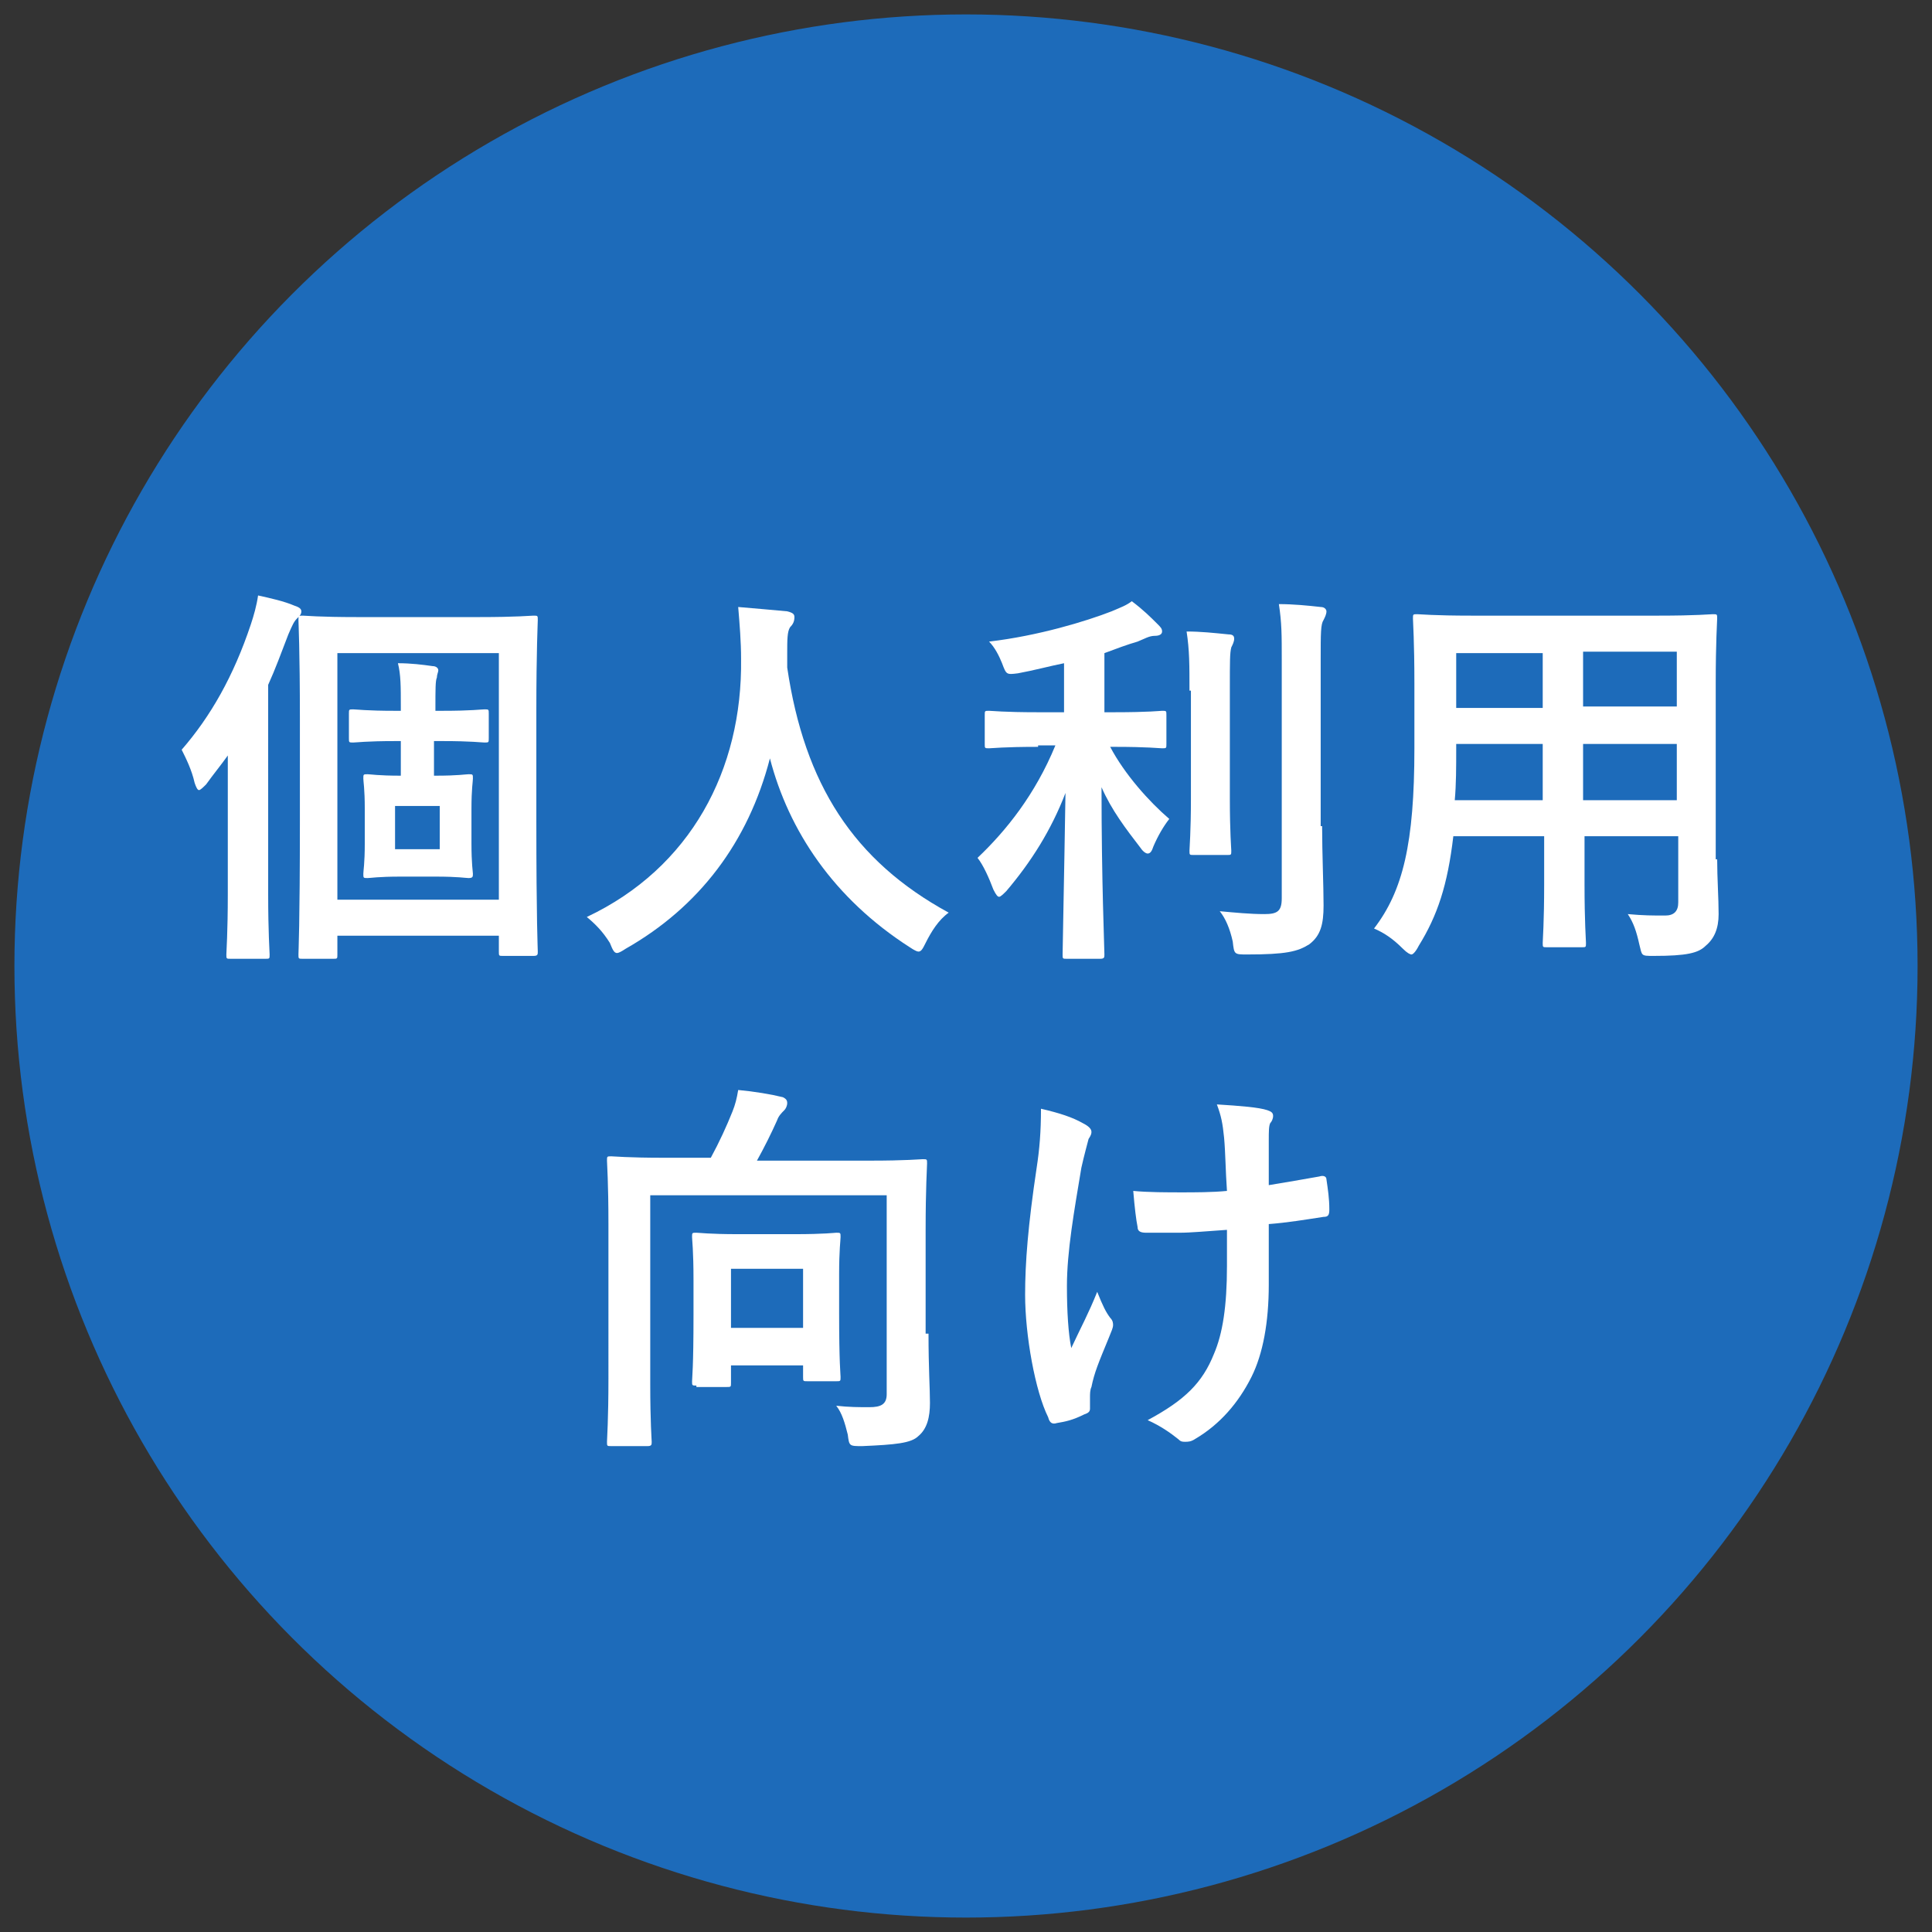 <?xml version="1.0" encoding="UTF-8"?> <!-- Generator: Adobe Illustrator 16.0.0, SVG Export Plug-In . SVG Version: 6.00 Build 0) --> <svg xmlns="http://www.w3.org/2000/svg" xmlns:xlink="http://www.w3.org/1999/xlink" id="レイヤー_1" x="0px" y="0px" width="134px" height="134px" viewBox="0 0 134 134" xml:space="preserve"><rect x="0" y="0" width="134" height="134" fill="#333333" stroke="none"/> <g> <circle fill="#1D6BBA" cx="67" cy="67" r="66"></circle> <g> <path fill="#FFFFFF" d="M15.8,56.1c0-1,0-2.4,0-3.7c-0.5,0.7-1,1.3-1.5,2c-0.2,0.2-0.4,0.4-0.5,0.4c-0.1,0-0.2-0.2-0.3-0.5 c-0.2-0.9-0.6-1.7-0.9-2.3c2-2.3,3.6-5.1,4.8-8.7c0.2-0.6,0.4-1.3,0.5-2c0.9,0.2,1.8,0.4,2.5,0.7c0.3,0.1,0.5,0.2,0.5,0.4 c0,0.2-0.1,0.3-0.3,0.5c-0.2,0.2-0.3,0.4-0.6,1.1c-0.5,1.3-0.9,2.4-1.4,3.5V62c0,2.7,0.1,4,0.1,4.2c0,0.3,0,0.3-0.3,0.3H16 c-0.3,0-0.3,0-0.3-0.3c0-0.2,0.1-1.5,0.1-4.2V56.1z M21,66.5c-0.3,0-0.3,0-0.3-0.3c0-0.2,0.1-2,0.1-9.3v-7c0-4.9-0.1-6.7-0.1-6.9 c0-0.3,0-0.3,0.3-0.3c0.2,0,1.1,0.1,3.8,0.1h8.4c2.7,0,3.6-0.1,3.8-0.1c0.3,0,0.3,0,0.3,0.3c0,0.2-0.1,2.1-0.1,6.3v7.5 c0,7.2,0.1,9,0.1,9.2c0,0.2,0,0.3-0.3,0.3h-2.1c-0.3,0-0.3,0-0.3-0.3v-1.1H23.4v1.3c0,0.3,0,0.3-0.3,0.3H21z M23.4,62.4h11.2V45.3 H23.4V62.4z M30.1,51.4v2.4h0.1c1.6,0,2.1-0.1,2.3-0.1c0.3,0,0.3,0,0.3,0.3c0,0.2-0.1,0.7-0.1,2.1v2.4c0,1.4,0.1,2,0.1,2.1 c0,0.2,0,0.3-0.3,0.3c-0.2,0-0.7-0.1-2.3-0.1h-2.4c-1.6,0-2.1,0.1-2.3,0.1c-0.3,0-0.3,0-0.3-0.3c0-0.2,0.1-0.7,0.1-2.1v-2.4 c0-1.4-0.1-1.9-0.1-2.1c0-0.3,0-0.3,0.3-0.3c0.2,0,0.7,0.1,2.3,0.1v-2.4h-0.4c-2,0-2.7,0.1-2.9,0.1c-0.3,0-0.3,0-0.3-0.3v-1.7 c0-0.3,0-0.3,0.3-0.3c0.2,0,0.9,0.1,2.9,0.1h0.4V49c0-1.4,0-2.2-0.2-3c0.9,0,1.7,0.1,2.4,0.2c0.2,0,0.4,0.1,0.4,0.3 c0,0.1-0.1,0.3-0.1,0.5c-0.1,0.2-0.1,0.8-0.1,2.1v0.2h0.5c2,0,2.7-0.1,2.9-0.1c0.3,0,0.3,0,0.3,0.3v1.7c0,0.3,0,0.3-0.3,0.3 c-0.2,0-0.9-0.1-2.9-0.1H30.1z M30.5,55.9h-3.1v3h3.1V55.9z"></path> <path fill="#FFFFFF" d="M64.2,65.4C64,65.8,63.9,66,63.7,66c-0.1,0-0.3-0.1-0.6-0.3c-5.3-3.4-8.4-8.1-9.7-13.1 c-1.5,5.8-4.9,10.3-10,13.2c-0.3,0.2-0.5,0.3-0.6,0.3c-0.2,0-0.3-0.2-0.5-0.7c-0.5-0.8-1-1.3-1.6-1.8c7.2-3.4,10.8-10.2,10.7-17.9 c0-1.2-0.1-2.4-0.2-3.6c1.1,0.1,2.4,0.2,3.4,0.3c0.4,0.1,0.5,0.2,0.5,0.4c0,0.3-0.1,0.5-0.3,0.7c-0.2,0.3-0.2,0.9-0.2,1.8 c0,0.3,0,0.7,0,1c1.2,8.1,4.6,13.4,11.2,17C65.1,63.8,64.6,64.6,64.2,65.4z"></path> <path fill="#FFFFFF" d="M72,51.8c-2.4,0-3.2,0.1-3.4,0.1c-0.3,0-0.3,0-0.3-0.3v-2c0-0.3,0-0.3,0.3-0.3c0.2,0,1,0.1,3.4,0.1h1.8V46 c-1,0.2-2.1,0.5-3.2,0.7c-0.8,0.1-0.8,0.1-1.1-0.7c-0.2-0.5-0.5-1.1-0.9-1.5c3.4-0.4,6.7-1.4,8.5-2.1c0.7-0.3,1-0.4,1.4-0.7 c0.8,0.6,1.3,1.1,1.8,1.6c0.2,0.2,0.3,0.3,0.3,0.5c0,0.2-0.2,0.3-0.5,0.3c-0.4,0-0.7,0.2-1.2,0.4c-0.7,0.2-1.5,0.5-2.3,0.8v4.1 h0.7c2.4,0,3.2-0.1,3.3-0.1c0.3,0,0.3,0,0.3,0.3v2c0,0.3,0,0.3-0.3,0.3c-0.2,0-1-0.1-3.3-0.1H77c1,1.9,2.7,3.8,4.1,5 c-0.4,0.5-0.8,1.2-1.1,1.9c-0.1,0.3-0.2,0.5-0.4,0.5c-0.1,0-0.3-0.1-0.5-0.4c-1-1.3-2-2.6-2.7-4.2c0,6.6,0.2,11.1,0.2,11.6 c0,0.2,0,0.3-0.3,0.3H74c-0.3,0-0.3,0-0.3-0.3c0-0.5,0.1-4.9,0.2-11.2c-1,2.6-2.4,4.8-4.1,6.8c-0.2,0.2-0.4,0.4-0.5,0.4 s-0.2-0.1-0.4-0.5c-0.3-0.8-0.7-1.7-1.1-2.2c2-1.9,4-4.4,5.4-7.8H72z M82.5,47.9c0-1.8,0-2.8-0.2-4.1c1,0,1.9,0.1,2.9,0.2 c0.3,0,0.4,0.1,0.4,0.3c0,0.2-0.1,0.4-0.2,0.6c-0.1,0.4-0.1,0.9-0.1,2.9v7.6c0,2.3,0.1,3.5,0.1,3.6c0,0.3,0,0.3-0.3,0.3h-2.3 c-0.3,0-0.3,0-0.3-0.3c0-0.2,0.1-1.3,0.1-3.6V47.9z M91.7,57.3c0,1.9,0.1,4.1,0.1,5.5c0,1.3-0.2,2.1-1,2.7 c-0.8,0.5-1.6,0.7-4.3,0.7c-0.9,0-0.9,0-1-0.9c-0.2-0.9-0.5-1.6-0.9-2.1c1.1,0.1,2.1,0.2,3.1,0.2c0.9,0,1.2-0.2,1.2-1.1V45.8 c0-1.8,0-2.6-0.2-3.9c1,0,2,0.1,2.9,0.2c0.3,0,0.4,0.2,0.4,0.3c0,0.2-0.1,0.4-0.2,0.6c-0.2,0.3-0.2,0.9-0.2,2.8V57.3z"></path> <path fill="#FFFFFF" d="M119.1,59.6c0,1.3,0.1,2.7,0.1,3.8c0,1-0.3,1.7-0.9,2.2c-0.5,0.5-1.3,0.7-3.6,0.7c-0.9,0-0.8,0-1-0.8 c-0.2-0.9-0.4-1.5-0.8-2.1c1.1,0.1,1.7,0.1,2.6,0.1c0.6,0,0.9-0.3,0.9-0.9v-4.6h-6.5v3.3c0,2.7,0.1,3.9,0.1,4.1 c0,0.3,0,0.3-0.3,0.3h-2.4c-0.3,0-0.3,0-0.3-0.3c0-0.2,0.1-1.4,0.1-4.1v-3.3h-6.3c-0.4,3.4-1.1,5.5-2.4,7.6 c-0.2,0.4-0.4,0.6-0.5,0.6s-0.3-0.1-0.6-0.4c-0.7-0.7-1.3-1.1-2-1.4c2-2.6,2.8-5.9,2.8-12.5v-4.5c0-2.9-0.1-4.3-0.1-4.5 c0-0.3,0-0.3,0.3-0.3c0.2,0,1.1,0.1,3.8,0.1h12.9c2.7,0,3.6-0.1,3.8-0.1c0.3,0,0.3,0,0.3,0.3c0,0.2-0.1,1.6-0.1,4.5V59.6z M107,55.5v-3.9h-6v0.3c0,1.3,0,2.5-0.1,3.6H107z M107,49.1v-3.8h-6v3.8H107z M109.8,45.2v3.8h6.5v-3.8H109.8z M116.3,55.5v-3.9 h-6.5v3.9H116.3z"></path> <path fill="#FFFFFF" d="M64.4,92.5c0,2.4,0.1,3.8,0.1,4.8c0,1-0.2,1.8-0.8,2.3c-0.5,0.5-1.6,0.6-3.9,0.7c-0.9,0-0.9,0-1-0.8 c-0.2-0.8-0.4-1.5-0.8-2c0.9,0.1,1.6,0.1,2.3,0.1c0.8,0,1.2-0.2,1.2-0.9V82.9H45.1V96c0,2.6,0.1,3.9,0.1,4c0,0.2,0,0.3-0.3,0.3 h-2.5c-0.3,0-0.3,0-0.3-0.3c0-0.2,0.1-1.5,0.1-4.4V84.9c0-2.9-0.1-4.2-0.1-4.4c0-0.3,0-0.3,0.3-0.3c0.2,0,1.1,0.1,3.7,0.1h3.2 c0.6-1.1,1.1-2.2,1.5-3.2c0.2-0.5,0.3-0.9,0.4-1.5c1.1,0.1,2.3,0.3,3.1,0.5c0.2,0.1,0.3,0.2,0.3,0.4c0,0.2-0.1,0.4-0.2,0.5 c-0.2,0.2-0.4,0.4-0.5,0.7c-0.4,0.9-0.9,1.9-1.4,2.8h7.8c2.6,0,3.5-0.1,3.7-0.1c0.3,0,0.3,0,0.3,0.3c0,0.2-0.1,1.7-0.1,4.6V92.5z M48.3,96.1c-0.3,0-0.3,0-0.3-0.3c0-0.2,0.1-0.9,0.1-4.6v-2.4c0-2.1-0.1-2.8-0.1-3c0-0.3,0-0.3,0.3-0.3c0.2,0,0.9,0.1,2.9,0.1h3.9 c2.1,0,2.8-0.1,2.9-0.1c0.3,0,0.3,0,0.3,0.3c0,0.2-0.1,0.9-0.1,2.6v2.6c0,3.6,0.1,4.3,0.1,4.5c0,0.3,0,0.3-0.3,0.3H56 c-0.3,0-0.3,0-0.3-0.3v-0.8h-5v1.2c0,0.3,0,0.3-0.3,0.3H48.3z M50.7,92.1h5V88h-5V92.1z"></path> <path fill="#FFFFFF" d="M75.6,97.7c0,0.2-0.1,0.3-0.4,0.4c-0.8,0.4-1.3,0.5-1.9,0.6c-0.3,0.1-0.5,0-0.6-0.4 c-0.9-1.8-1.6-5.7-1.6-8.5c0-2.2,0.2-4.8,0.8-8.8c0.2-1.3,0.3-2.5,0.3-4.1c1.3,0.3,2.2,0.6,2.9,1c0.4,0.2,0.6,0.4,0.6,0.6 c0,0.1,0,0.2-0.2,0.5c-0.1,0.4-0.3,1.1-0.5,2c-0.5,3-1,5.8-1,8.2c0,1.8,0.1,3.3,0.3,4.3c0.7-1.5,1.2-2.4,1.8-3.9 c0.4,1,0.6,1.4,0.9,1.8c0.2,0.2,0.2,0.4,0.2,0.5c0,0.2-0.1,0.4-0.3,0.9c-0.7,1.7-1,2.4-1.2,3.4c-0.1,0.2-0.1,0.5-0.1,0.7V97.7z M85.1,85.3c-1.5,0.1-2.5,0.2-3.3,0.2c-0.6,0-1.3,0-2.3,0c-0.4,0-0.6-0.1-0.6-0.4c-0.1-0.5-0.2-1.3-0.3-2.5c1,0.1,2.4,0.1,3.4,0.1 c0.8,0,2.1,0,3.1-0.1c-0.1-1.4-0.1-2.6-0.2-3.7c-0.1-1-0.2-1.5-0.5-2.3c1.6,0.1,2.9,0.2,3.5,0.4c0.3,0.1,0.4,0.2,0.4,0.4 c0,0.2-0.1,0.4-0.2,0.5c-0.1,0.2-0.1,0.6-0.1,1.2v3.1c1.2-0.2,2.4-0.4,3.5-0.6c0.3-0.1,0.5,0,0.5,0.2c0.1,0.7,0.2,1.3,0.2,2.1 c0,0.4-0.1,0.5-0.4,0.5c-1.3,0.2-2.5,0.4-3.8,0.5l0,4.2c0,2.6-0.4,4.8-1.2,6.4c-0.9,1.8-2.2,3.3-3.9,4.3c-0.3,0.2-0.5,0.2-0.7,0.2 c-0.2,0-0.3,0-0.5-0.2c-0.5-0.4-1.2-0.9-2.1-1.3c2.6-1.4,3.8-2.6,4.6-4.6c0.6-1.4,0.9-3.3,0.9-6.1L85.1,85.3z"></path> </g> </g> </svg> 